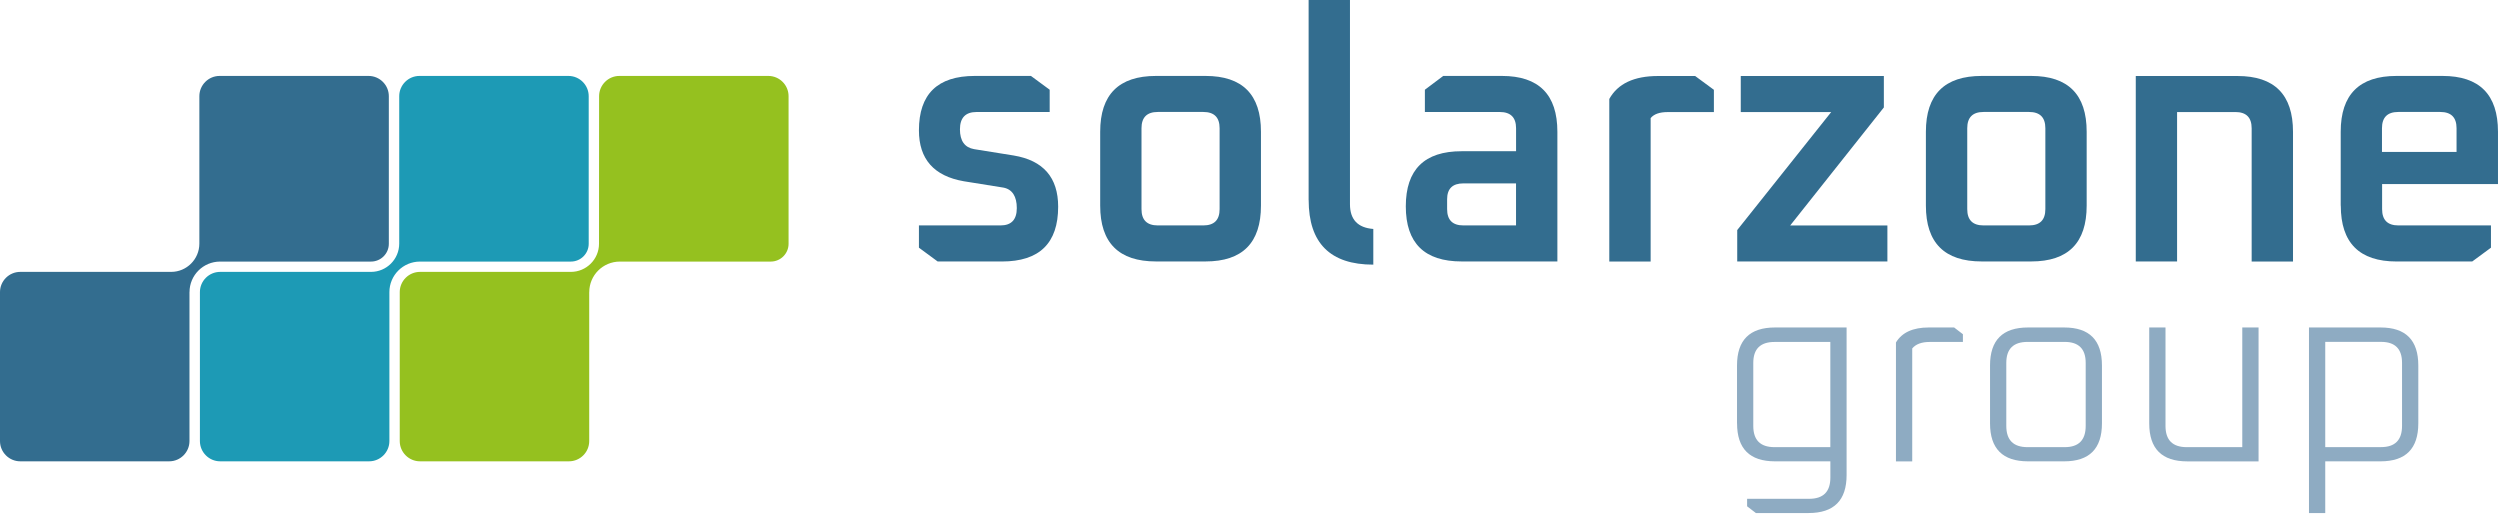 <svg xmlns="http://www.w3.org/2000/svg" width="802" height="165" viewBox="0 0 802 165" fill="none"><g clip-path="url(#clip0_166_53)"><path d="M294.793 79.46V72.314H320.971C324.441 72.314 326.19 70.47 326.19 66.754C326.19 63.038 324.755 60.715 321.886 60.182L309.194 58.147C299.603 56.48 294.793 51.042 294.793 41.82C294.793 30.18 300.764 24.359 312.705 24.359H330.726L336.737 28.786V35.931H313.279C309.726 35.931 307.95 37.789 307.95 41.492C307.95 45.194 309.467 47.312 312.486 47.845L325.179 49.881C334.701 51.466 339.456 56.944 339.456 66.317C339.456 78.025 333.444 83.886 321.435 83.886H300.805L294.793 79.46Z" fill="#336D8F"></path><path d="M352.941 65.961V42.271C352.941 30.33 358.911 24.359 370.852 24.359H386.728C398.587 24.359 404.516 30.33 404.516 42.271V65.961C404.516 77.902 398.587 83.873 386.728 83.873H370.852C358.911 83.873 352.941 77.902 352.941 65.961ZM366.193 67.095C366.193 70.566 367.929 72.314 371.412 72.314H386.031C389.501 72.314 391.25 70.579 391.25 67.095V41.137C391.25 37.666 389.515 35.918 386.031 35.918H371.412C367.942 35.918 366.193 37.653 366.193 41.137V67.095Z" fill="#336D8F"></path><path d="M419.804 64.159V0H433.07V65.511C433.07 70.43 435.571 73.067 440.557 73.449V84.898C426.731 84.898 419.818 77.985 419.818 64.159H419.804Z" fill="#336D8F"></path><path d="M468.894 83.873C456.953 83.873 450.982 77.984 450.982 66.194C450.982 54.403 456.953 48.514 468.894 48.514H486.354V41.151C486.354 37.68 484.619 35.931 481.135 35.931H457.103V28.786L462.992 24.359H481.805C493.664 24.359 499.607 30.33 499.607 42.271V83.873H468.894ZM464.235 67.095C464.235 70.566 465.97 72.314 469.454 72.314H486.341V58.83H469.454C465.984 58.83 464.235 60.524 464.235 63.926V67.095Z" fill="#336D8F"></path><path d="M516.261 83.882V31.747C518.98 26.842 524.199 24.383 531.905 24.383H543.805L549.816 28.809V35.955H534.965C532.397 35.955 530.579 36.597 529.527 37.881V83.896H516.261V83.882Z" fill="#336D8F"></path><path d="M557.302 83.882V73.8L587.455 35.941H558.436V24.383H604.342V34.466L574.298 72.324H605.476V83.882H557.302Z" fill="#336D8F"></path><path d="M617.827 65.961V42.271C617.827 30.33 623.798 24.359 635.739 24.359H651.614C663.473 24.359 669.403 30.33 669.403 42.271V65.961C669.403 77.902 663.473 83.873 651.614 83.873H635.739C623.798 83.873 617.827 77.902 617.827 65.961ZM631.093 67.095C631.093 70.566 632.828 72.314 636.312 72.314H650.931C654.401 72.314 656.15 70.579 656.15 67.095V41.137C656.15 37.666 654.415 35.918 650.931 35.918H636.312C632.842 35.918 631.093 37.653 631.093 41.137V67.095Z" fill="#336D8F"></path><path d="M685.156 83.882V24.383H717.795C729.654 24.383 735.597 30.353 735.597 42.294V83.896H722.331V41.16C722.331 37.69 720.596 35.941 717.112 35.941H698.408V83.882H685.142H685.156Z" fill="#336D8F"></path><path d="M750.899 65.961V42.271C750.899 30.33 756.869 24.359 768.81 24.359H783.552C795.411 24.359 801.354 30.33 801.354 42.271V59.048H764.179V67.095C764.179 70.566 765.914 72.314 769.398 72.314H799.1V79.46L793.088 83.886H768.838C756.897 83.886 750.926 77.916 750.926 65.975L750.899 65.961ZM764.151 48.733H788.061V41.137C788.061 37.666 786.326 35.918 782.842 35.918H769.357C765.887 35.918 764.138 37.653 764.138 41.137V48.733H764.151Z" fill="#336D8F"></path><path d="M557.234 135.809V117.242C557.234 109.112 561.292 105.055 569.421 105.055H592.388V152.395C592.388 160.524 588.33 164.582 580.201 164.582H563.287L560.472 162.423V160.018H580.378C584.914 160.018 587.182 157.751 587.182 153.215V147.996H569.435C561.306 147.996 557.248 143.938 557.248 135.809H557.234ZM562.453 136.642C562.453 141.178 564.721 143.446 569.257 143.446H587.169V109.7H569.257C564.721 109.7 562.453 111.941 562.453 116.422V136.656V136.642Z" fill="#8EABC2"></path><path d="M608.223 148.009V109.864C610.163 106.653 613.66 105.055 618.756 105.055H626.885L629.7 107.213V109.7H619.002C616.461 109.7 614.603 110.397 613.442 111.777V148.009H608.223Z" fill="#8EABC2"></path><path d="M638.402 135.809V117.242C638.402 109.112 642.46 105.055 650.589 105.055H662.202C670.277 105.055 674.307 109.112 674.307 117.242V135.809C674.307 143.938 670.277 147.996 662.202 147.996H650.589C642.46 147.996 638.402 143.938 638.402 135.809ZM643.621 136.642C643.621 141.178 645.889 143.446 650.425 143.446H662.366C666.847 143.446 669.088 141.178 669.088 136.642V116.408C669.088 111.927 666.847 109.686 662.366 109.686H650.425C645.889 109.686 643.621 111.927 643.621 116.408V136.642Z" fill="#8EABC2"></path><path d="M689.473 135.822V105.055H694.692V136.642C694.692 141.178 696.96 143.446 701.496 143.446H719.325V105.055H724.545V148.009H701.66C693.531 148.009 689.473 143.952 689.473 135.822Z" fill="#8EABC2"></path><path d="M740.721 164.582V105.055H763.687C771.762 105.055 775.792 109.112 775.792 117.242V135.809C775.792 143.938 771.762 147.996 763.687 147.996H745.94V164.582H740.721ZM745.94 143.432H763.851C768.332 143.432 770.573 141.164 770.573 136.628V116.394C770.573 111.913 768.332 109.673 763.851 109.673H745.94V143.419V143.432Z" fill="#8EABC2"></path><path d="M60.798 93.71C60.798 88.299 65.197 83.914 70.607 83.914H119.013C122.169 83.914 124.738 81.359 124.738 78.203V30.849C124.738 27.283 121.814 24.359 118.248 24.359H70.443C66.877 24.359 63.954 27.283 63.954 30.849V78.189C63.94 83.162 59.882 87.22 54.909 87.22H6.49C2.924 87.22 0 90.13 0 93.696V141.501C0 145.067 2.924 147.99 6.49 147.99H54.294C57.86 147.99 60.784 145.067 60.784 141.501V93.696L60.798 93.71Z" fill="#336D8F"></path><path d="M124.916 93.71C124.916 88.299 129.315 83.914 134.725 83.914H183.131C186.287 83.914 188.856 81.359 188.856 78.203V30.849C188.856 27.283 185.932 24.359 182.366 24.359H134.561C130.996 24.359 128.072 27.283 128.072 30.849V78.189C128.058 83.162 124 87.22 119.027 87.22H70.621C67.056 87.22 64.132 90.13 64.132 93.696V141.501C64.132 145.067 67.056 147.99 70.621 147.99H118.426C121.992 147.99 124.916 145.067 124.916 141.501V93.696V93.71Z" fill="#1D9AB5"></path><path d="M189.033 93.71C189.033 88.299 193.433 83.914 198.843 83.914H247.249C250.405 83.914 252.973 81.359 252.973 78.203V30.849C252.973 27.283 250.063 24.359 246.484 24.359H198.679C195.113 24.359 192.189 27.283 192.189 30.849L192.162 78.189C192.162 83.162 188.118 87.22 183.131 87.22H134.725C131.16 87.22 128.236 90.13 128.236 93.696V141.501C128.236 145.067 131.16 147.99 134.725 147.99H182.53C186.096 147.99 189.02 145.067 189.02 141.501V93.696L189.033 93.71Z" fill="#95C11F"></path></g><defs><clipPath id="clip0_166_53"><rect width="801.327" height="164.591" fill="white"></rect></clipPath></defs></svg>